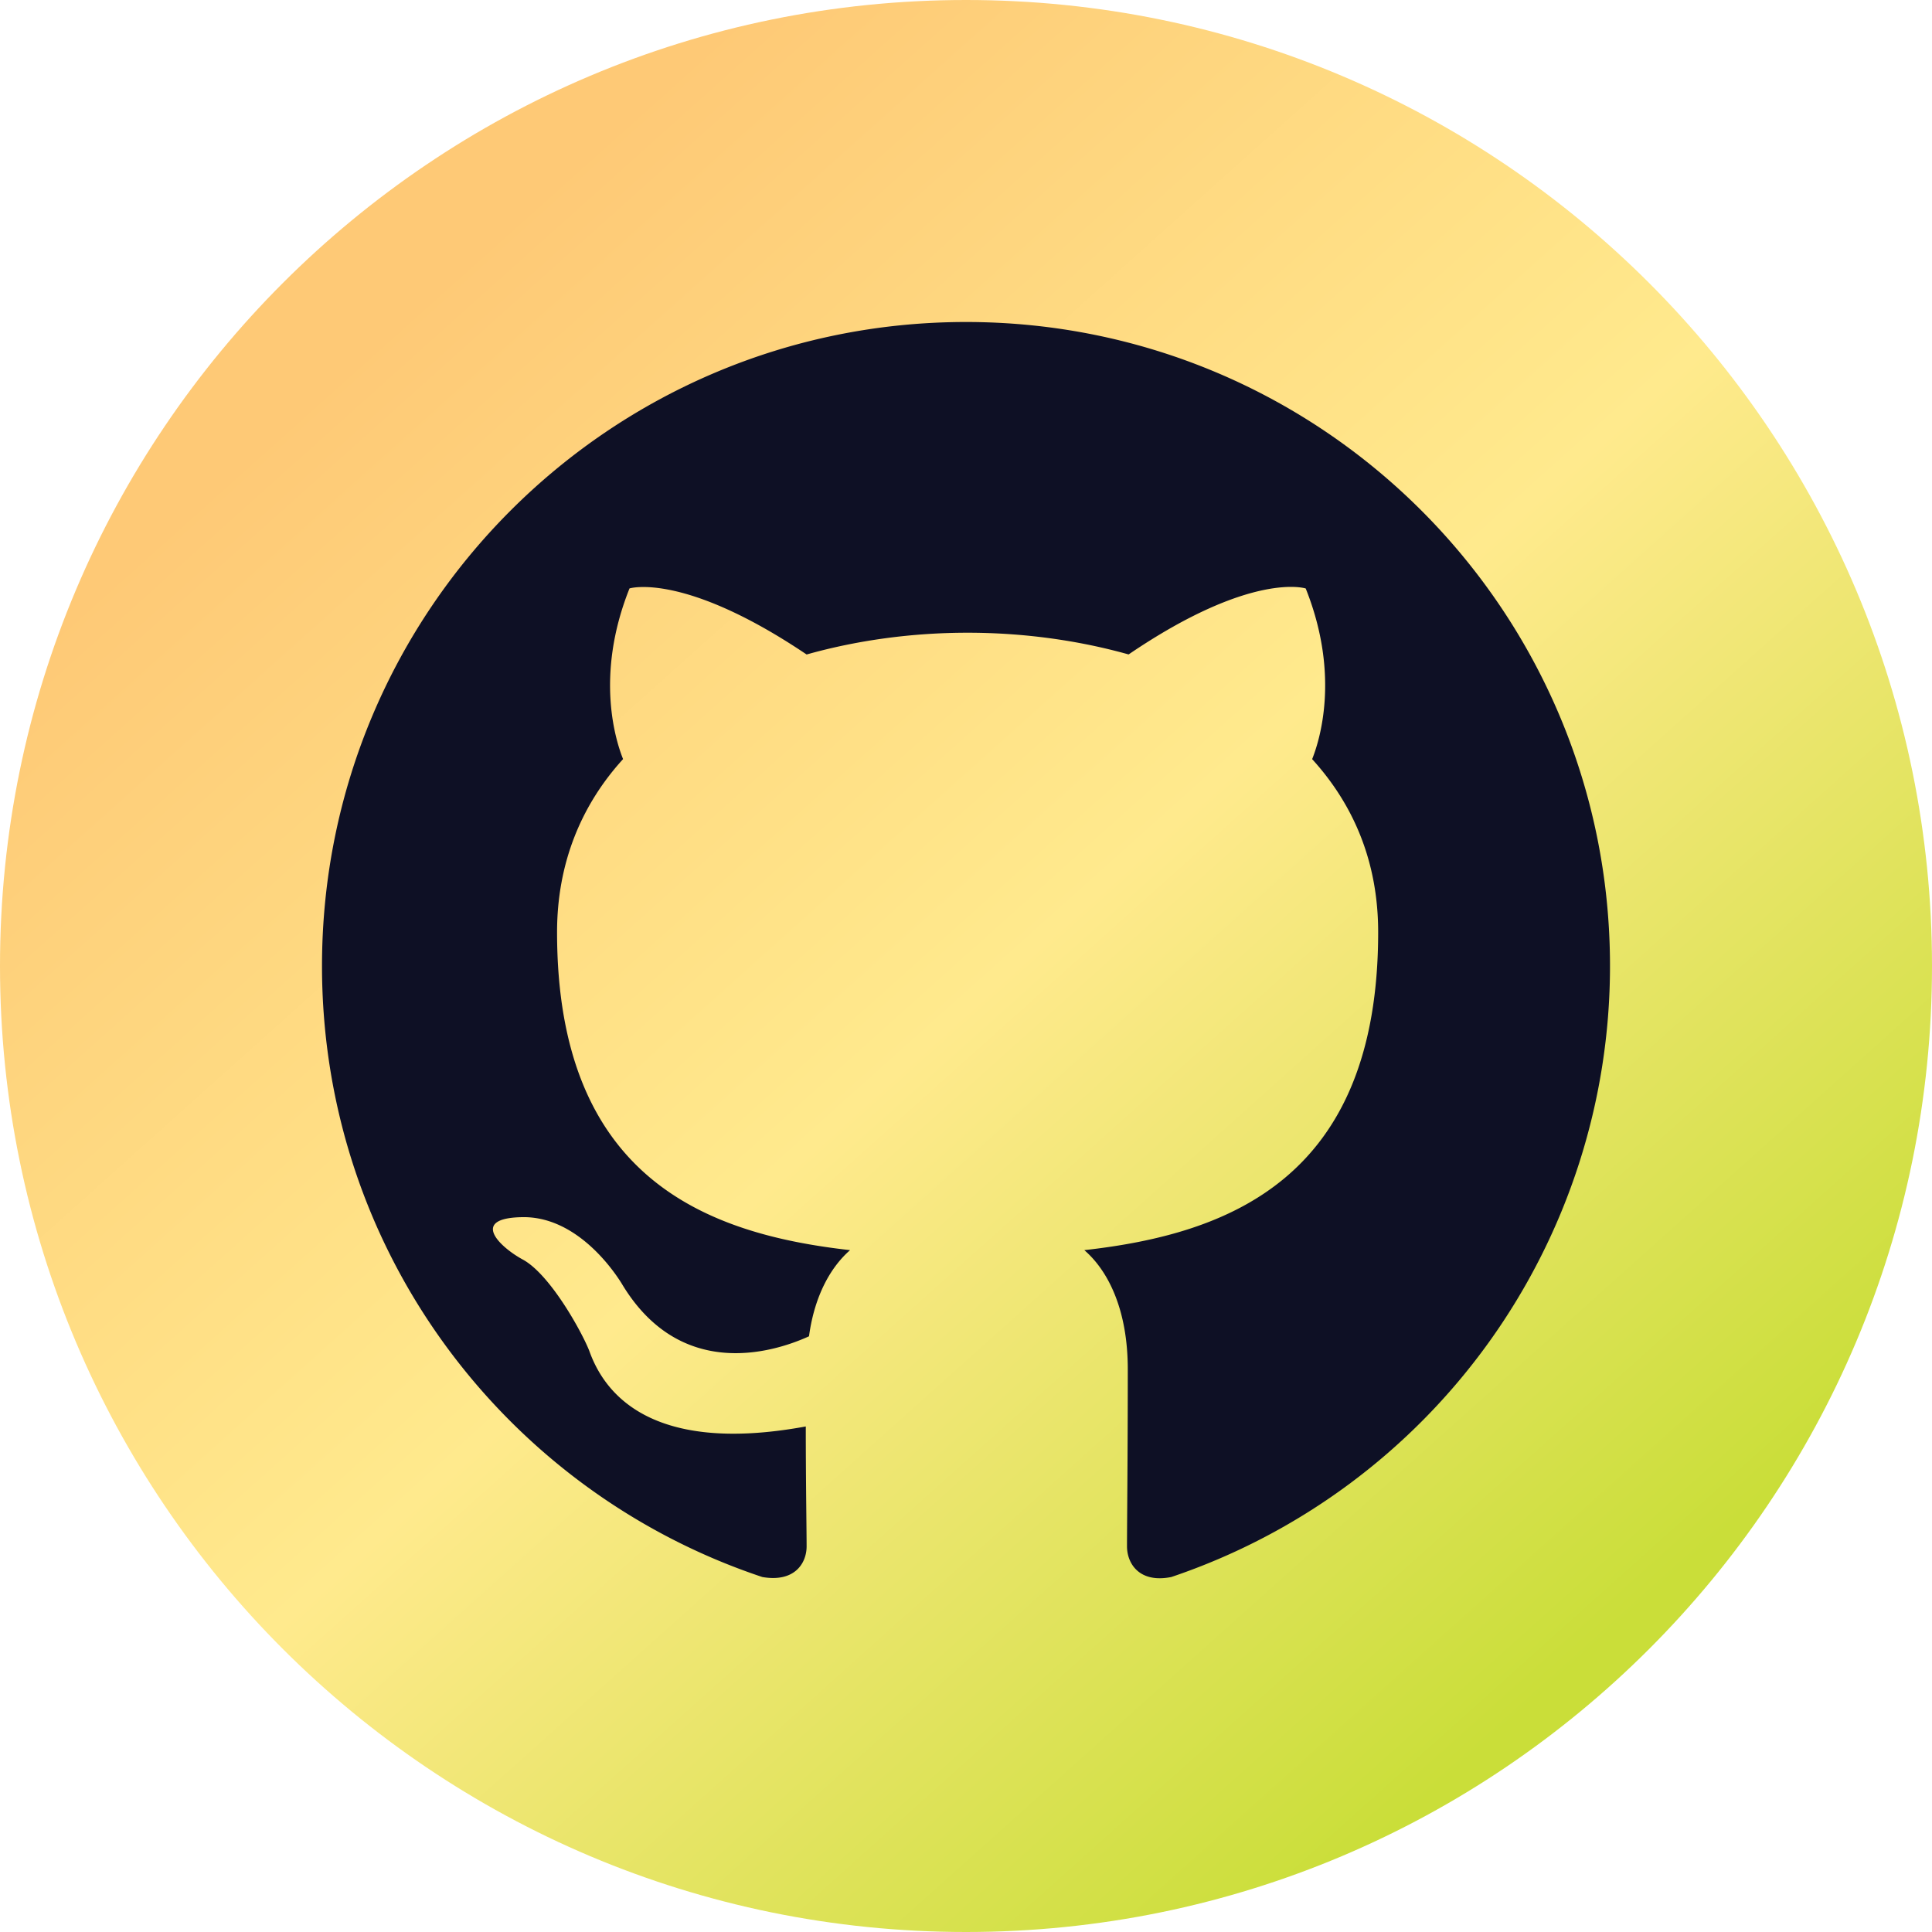 <svg xmlns="http://www.w3.org/2000/svg" width="42" height="42" fill="none" viewBox="0 0 42 42"><linearGradient id="b" x1="8.5" x2="34.5" y1="7" y2="36" gradientUnits="userSpaceOnUse"><stop offset="0" stop-color="#fec976"/><stop offset=".5" stop-color="#ffea8d"/><stop offset="1" stop-color="#cade39"/></linearGradient><clipPath id="a"><path d="M0 0h42v42H0z"/></clipPath><g clip-path="url(#a)"><path fill="url(#b)" d="M21 42c11.598 0 21-9.402 21-21S32.598 0 21 0 0 9.402 0 21s9.402 21 21 21z"/><path fill="#0e1025" d="M21 7C13.265 7 7 13.265 7 21c0 6.195 4.008 11.428 9.572 13.283.7.122.963-.298.963-.666 0-.332-.018-1.434-.018-2.607-3.517.647-4.427-.858-4.707-1.645-.158-.403-.84-1.645-1.435-1.978-.49-.262-1.19-.91-.018-.927 1.103-.018 1.89 1.015 2.153 1.435 1.26 2.118 3.272 1.522 4.077 1.155.123-.91.49-1.522.893-1.873-3.115-.35-6.37-1.557-6.37-6.912 0-1.522.542-2.783 1.435-3.763-.14-.35-.63-1.784.14-3.71 0 0 1.172-.367 3.85 1.436 1.12-.315 2.31-.473 3.5-.473s2.38.158 3.5.472c2.677-1.82 3.85-1.434 3.85-1.434.77 1.925.28 3.36.14 3.71.892.98 1.435 2.222 1.435 3.762 0 5.372-3.273 6.563-6.388 6.912.508.438.945 1.278.945 2.59 0 1.873-.017 3.378-.017 3.85 0 .368.263.806.963.666A14.017 14.017 0 0 0 35 21c0-7.735-6.265-14-14-14z"/></g></svg>